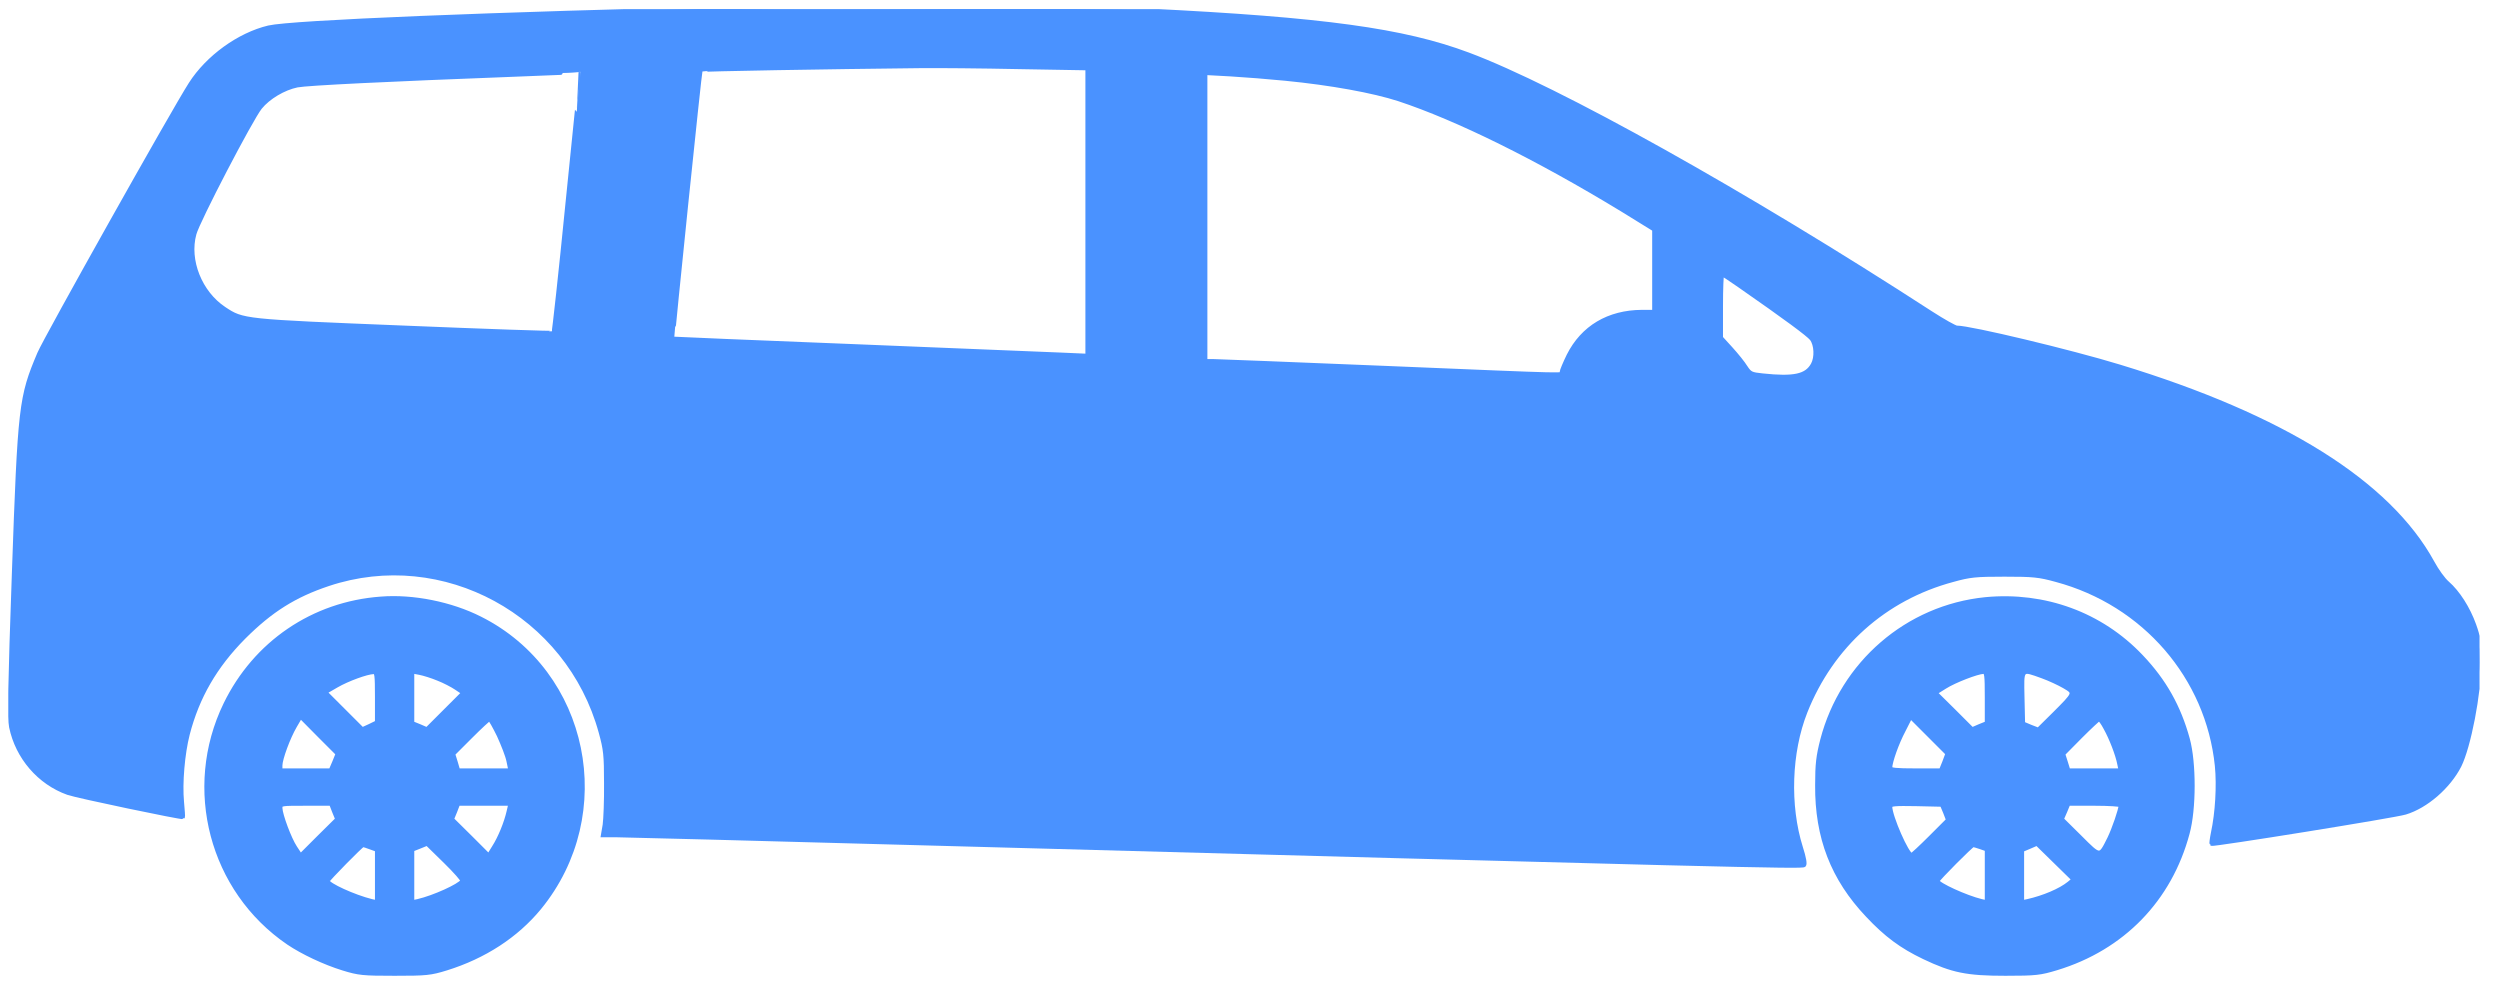 <svg xmlns="http://www.w3.org/2000/svg" xmlns:xlink="http://www.w3.org/1999/xlink" width="855" zoomAndPan="magnify" viewBox="0 0 641.25 252" height="336" preserveAspectRatio="xMidYMid meet" version="1.0"><defs><clipPath id="c2fb18e7aa"><path d="M 2.125 2.344 L 636 2.344 L 636 223 L 2.125 223 Z M 2.125 2.344 " clip-rule="nonzero"/></clipPath></defs><g clip-path="url(#c2fb18e7aa)"><path fill="#4a92ff" stroke="#4a92ff" d="M 191.324 2.035 C 126.156 3.551 74.719 5.672 68.91 7.035 C 61.289 8.852 53.262 14.656 48.871 21.523 C 44.633 28.086 11.617 86.941 10.055 90.68 C 5.309 101.887 5.055 103.953 3.543 147.113 C 2.531 175.738 2.379 184.266 2.836 186.488 C 4.449 194.262 10.055 200.773 17.422 203.398 C 19.645 204.207 46.75 209.859 46.953 209.609 C 47.004 209.508 46.902 207.742 46.699 205.672 C 46.246 200.875 46.902 193.305 48.164 188.355 C 50.637 178.766 55.23 170.84 62.551 163.469 C 69.469 156.555 75.574 152.719 84.207 149.84 C 113.688 139.996 145.742 157.414 154.07 187.852 C 155.281 192.242 155.434 193.707 155.434 200.875 C 155.484 205.316 155.281 210.164 155.082 211.578 L 154.625 214.254 L 157.855 214.254 C 159.574 214.254 194.102 215.16 234.484 216.27 C 444.277 221.977 462.246 222.43 462.754 221.926 C 463.055 221.621 462.805 220.059 461.945 217.383 C 458.562 206.629 459.016 192.949 463.105 182.602 C 469.82 165.641 483.398 153.477 500.914 148.781 C 505.258 147.57 506.77 147.418 514.141 147.418 C 521.562 147.418 523.023 147.57 527.418 148.781 C 549.98 154.84 566.285 173.719 568.609 196.434 C 569.113 201.531 568.707 208.496 567.598 213.645 C 567.297 215.109 567.145 216.422 567.246 216.473 C 567.598 216.777 614.441 209.254 616.969 208.445 C 622.316 206.832 628.074 201.836 630.848 196.434 C 633.273 191.586 635.949 177.906 635.949 169.832 C 635.949 164.832 635.797 163.52 634.637 160.289 C 633.121 156.051 630.496 151.91 627.77 149.539 C 626.762 148.68 625.043 146.309 623.934 144.238 C 612.727 123.793 585.621 106.781 543.672 94.012 C 531.102 90.172 505.406 84.016 501.926 84.016 C 501.469 84.016 498.492 82.348 495.363 80.332 C 447.859 49.539 399.453 22.48 376.586 13.949 C 359.977 7.742 339.531 4.914 294.301 2.691 C 284.359 2.238 205.609 1.684 191.324 2.035 Z M 261.391 17.23 L 278.906 17.535 L 278.906 91.234 L 271.992 90.93 C 268.152 90.781 244.227 89.82 218.836 88.762 C 193.445 87.75 172.648 86.895 172.598 86.844 C 172.445 86.691 179.512 18.141 179.715 17.988 C 179.867 17.785 212.477 17.23 236.051 16.98 C 240.391 16.93 251.801 17.027 261.391 17.23 Z M 145.59 51.707 C 143.773 70.082 142.105 85.176 141.957 85.328 C 141.805 85.48 124.59 84.875 103.691 84.016 C 62.25 82.348 62.301 82.348 57.504 79.168 C 51.344 75.082 48.012 66.75 49.883 59.988 C 50.738 56.707 64.418 30.457 66.742 27.578 C 68.863 24.953 72.797 22.633 76.23 21.926 C 78.754 21.422 99.555 20.41 131.508 19.199 C 141.098 18.848 148.922 18.492 148.922 18.441 C 148.973 18.441 147.457 33.383 145.59 51.707 Z M 329.637 20.211 C 341.449 21.371 352.203 23.34 358.766 25.461 C 373.758 30.406 394.301 40.551 416.109 53.828 L 424.285 58.875 L 424.285 79.977 L 421.156 79.977 C 412.574 80.027 405.965 83.965 402.328 91.184 C 401.371 93.152 400.562 95.07 400.562 95.422 C 400.562 96.281 405.309 96.434 355.637 94.363 C 332.16 93.406 312.121 92.598 311.113 92.598 L 309.195 92.598 L 309.195 18.746 L 315.656 19.098 C 319.188 19.301 325.5 19.805 329.637 20.211 Z M 446.145 73.262 C 458.258 81.691 463.762 85.781 464.672 86.895 C 465.832 88.406 465.984 91.688 464.973 93.504 C 463.359 96.434 460.18 97.141 452.102 96.281 C 449.172 95.98 448.871 95.828 447.762 94.16 C 447.152 93.152 445.438 91.031 444.023 89.469 L 441.449 86.641 L 441.449 78.512 C 441.449 74.02 441.602 70.387 441.754 70.387 C 441.906 70.387 443.922 71.699 446.145 73.262 Z M 446.145 73.262 " fill-opacity="1" fill-rule="nonzero"/></g><path fill="#4a92ff" stroke="#4a92ff" d="M 97.684 153.527 C 80.32 154.789 65.43 164.934 57.805 180.633 C 47.309 202.238 54.172 228.387 73.961 241.863 C 77.645 244.34 83.199 246.961 87.941 248.426 C 92.031 249.688 93.043 249.789 101.219 249.789 C 109.395 249.789 110.406 249.688 114.496 248.426 C 124.238 245.398 132.465 240.047 138.371 232.879 C 158.109 208.75 150.688 172.457 123.176 158.625 C 115.707 154.84 105.914 152.871 97.684 153.527 Z M 96.676 178.816 L 96.676 185.277 L 94.809 186.188 L 92.941 187.043 L 88.195 182.297 L 83.449 177.555 L 86.328 175.887 C 89.203 174.223 94.102 172.457 95.816 172.406 C 96.574 172.355 96.676 173.012 96.676 178.816 Z M 112.375 174.121 C 113.941 174.727 116.059 175.836 117.02 176.492 L 118.836 177.707 L 114.191 182.348 L 109.496 187.043 L 107.629 186.234 L 105.762 185.48 L 105.762 172.254 L 107.629 172.605 C 108.691 172.809 110.809 173.465 112.375 174.121 Z M 85.723 195.473 L 84.812 197.594 L 71.941 197.594 L 71.941 196.332 C 71.941 194.668 73.961 189.164 75.676 186.234 L 77.09 183.812 L 81.836 188.609 L 86.578 193.355 Z M 127.922 188.609 C 128.98 190.93 130.145 193.859 130.395 195.172 L 130.902 197.594 L 117.523 197.594 L 116.918 195.523 L 116.262 193.402 L 120.703 188.961 C 123.176 186.488 125.348 184.469 125.551 184.469 C 125.75 184.469 126.812 186.336 127.922 188.609 Z M 85.672 208.145 L 86.48 210.113 L 81.785 214.758 L 77.09 219.453 L 75.727 217.383 C 74.262 215.16 71.992 209.055 71.941 207.285 C 71.941 206.176 72.043 206.176 78.402 206.176 L 84.914 206.176 Z M 130.445 208.145 C 129.789 211.023 128.227 214.91 126.66 217.332 L 125.348 219.453 L 120.652 214.758 L 115.957 210.113 L 116.766 208.145 L 117.523 206.176 L 130.902 206.176 Z M 118.582 225.965 C 117.828 227.176 111.316 230.152 107.176 231.113 L 105.762 231.414 L 105.762 217.938 L 107.68 217.18 L 109.547 216.422 L 114.191 220.965 C 116.766 223.488 118.734 225.711 118.582 225.965 Z M 95.008 217.383 L 96.676 217.988 L 96.676 231.414 L 95.312 231.113 C 90.82 230 84.055 226.922 84.055 225.965 C 84.055 225.609 92.738 216.777 93.09 216.777 C 93.242 216.777 94.102 217.027 95.008 217.383 Z M 509.242 153.676 C 489.203 155.695 472.547 170.082 467.395 189.77 C 466.336 193.91 466.082 195.98 466.082 201.379 C 465.984 214.809 470.07 225.359 479.008 234.797 C 483.75 239.844 487.688 242.773 493.496 245.551 C 500.812 249.031 504.5 249.789 514.395 249.789 C 522.266 249.789 523.328 249.637 527.516 248.375 C 544.48 243.227 556.594 230.758 561.137 213.746 C 562.852 207.488 562.852 195.676 561.188 189.566 C 558.914 181.289 555.23 174.676 549.223 168.367 C 538.926 157.512 524.438 152.215 509.242 153.676 Z M 509.598 178.918 L 509.598 185.48 L 507.73 186.234 L 505.863 187.043 L 501.168 182.348 L 496.473 177.707 L 498.895 176.191 C 501.367 174.625 507.176 172.406 508.738 172.355 C 509.496 172.355 509.598 173.012 509.598 178.918 Z M 523.883 173.516 C 525.699 174.172 528.172 175.332 529.484 176.09 C 532.312 177.754 532.312 177.707 526.859 183.156 L 522.824 187.145 L 520.855 186.387 L 518.938 185.578 L 518.785 178.969 C 518.633 171.293 518.379 171.547 523.883 173.516 Z M 498.695 195.473 L 497.836 197.594 L 491.324 197.594 C 486.328 197.594 484.863 197.441 484.863 196.938 C 484.863 195.422 486.578 190.578 488.297 187.348 L 490.062 183.863 L 494.809 188.609 L 499.5 193.305 Z M 540.035 186.742 C 541.5 189.367 543.117 193.555 543.57 195.93 L 543.922 197.594 L 530.547 197.594 L 529.891 195.473 L 529.234 193.402 L 533.676 188.91 C 536.098 186.488 538.27 184.469 538.422 184.469 C 538.621 184.469 539.379 185.48 540.035 186.742 Z M 498.895 208.348 L 499.652 210.316 L 495.16 214.809 C 492.688 217.281 490.516 219.301 490.312 219.301 C 489.203 219.301 484.863 209.406 484.863 206.883 C 484.863 206.277 486.023 206.176 491.477 206.277 L 498.09 206.43 Z M 543.922 206.578 C 543.922 207.641 542.156 212.738 541.047 215.008 C 538.574 219.957 538.773 219.957 533.523 214.707 L 528.879 210.113 L 529.738 208.145 L 530.547 206.176 L 537.262 206.176 C 540.895 206.176 543.922 206.379 543.922 206.578 Z M 530.699 226.57 C 528.477 228.387 524.137 230.203 520.098 231.113 L 518.684 231.414 L 518.684 218.039 L 520.602 217.23 L 522.469 216.422 L 531.859 225.609 Z M 508.031 217.332 L 509.598 217.887 L 509.598 231.414 L 508.234 231.113 C 504.246 230.152 496.977 226.82 496.977 225.965 C 496.977 225.559 505.711 216.777 506.113 216.777 C 506.266 216.777 507.125 217.027 508.031 217.332 Z M 508.031 217.332 " fill-opacity="1" fill-rule="nonzero"/></svg>